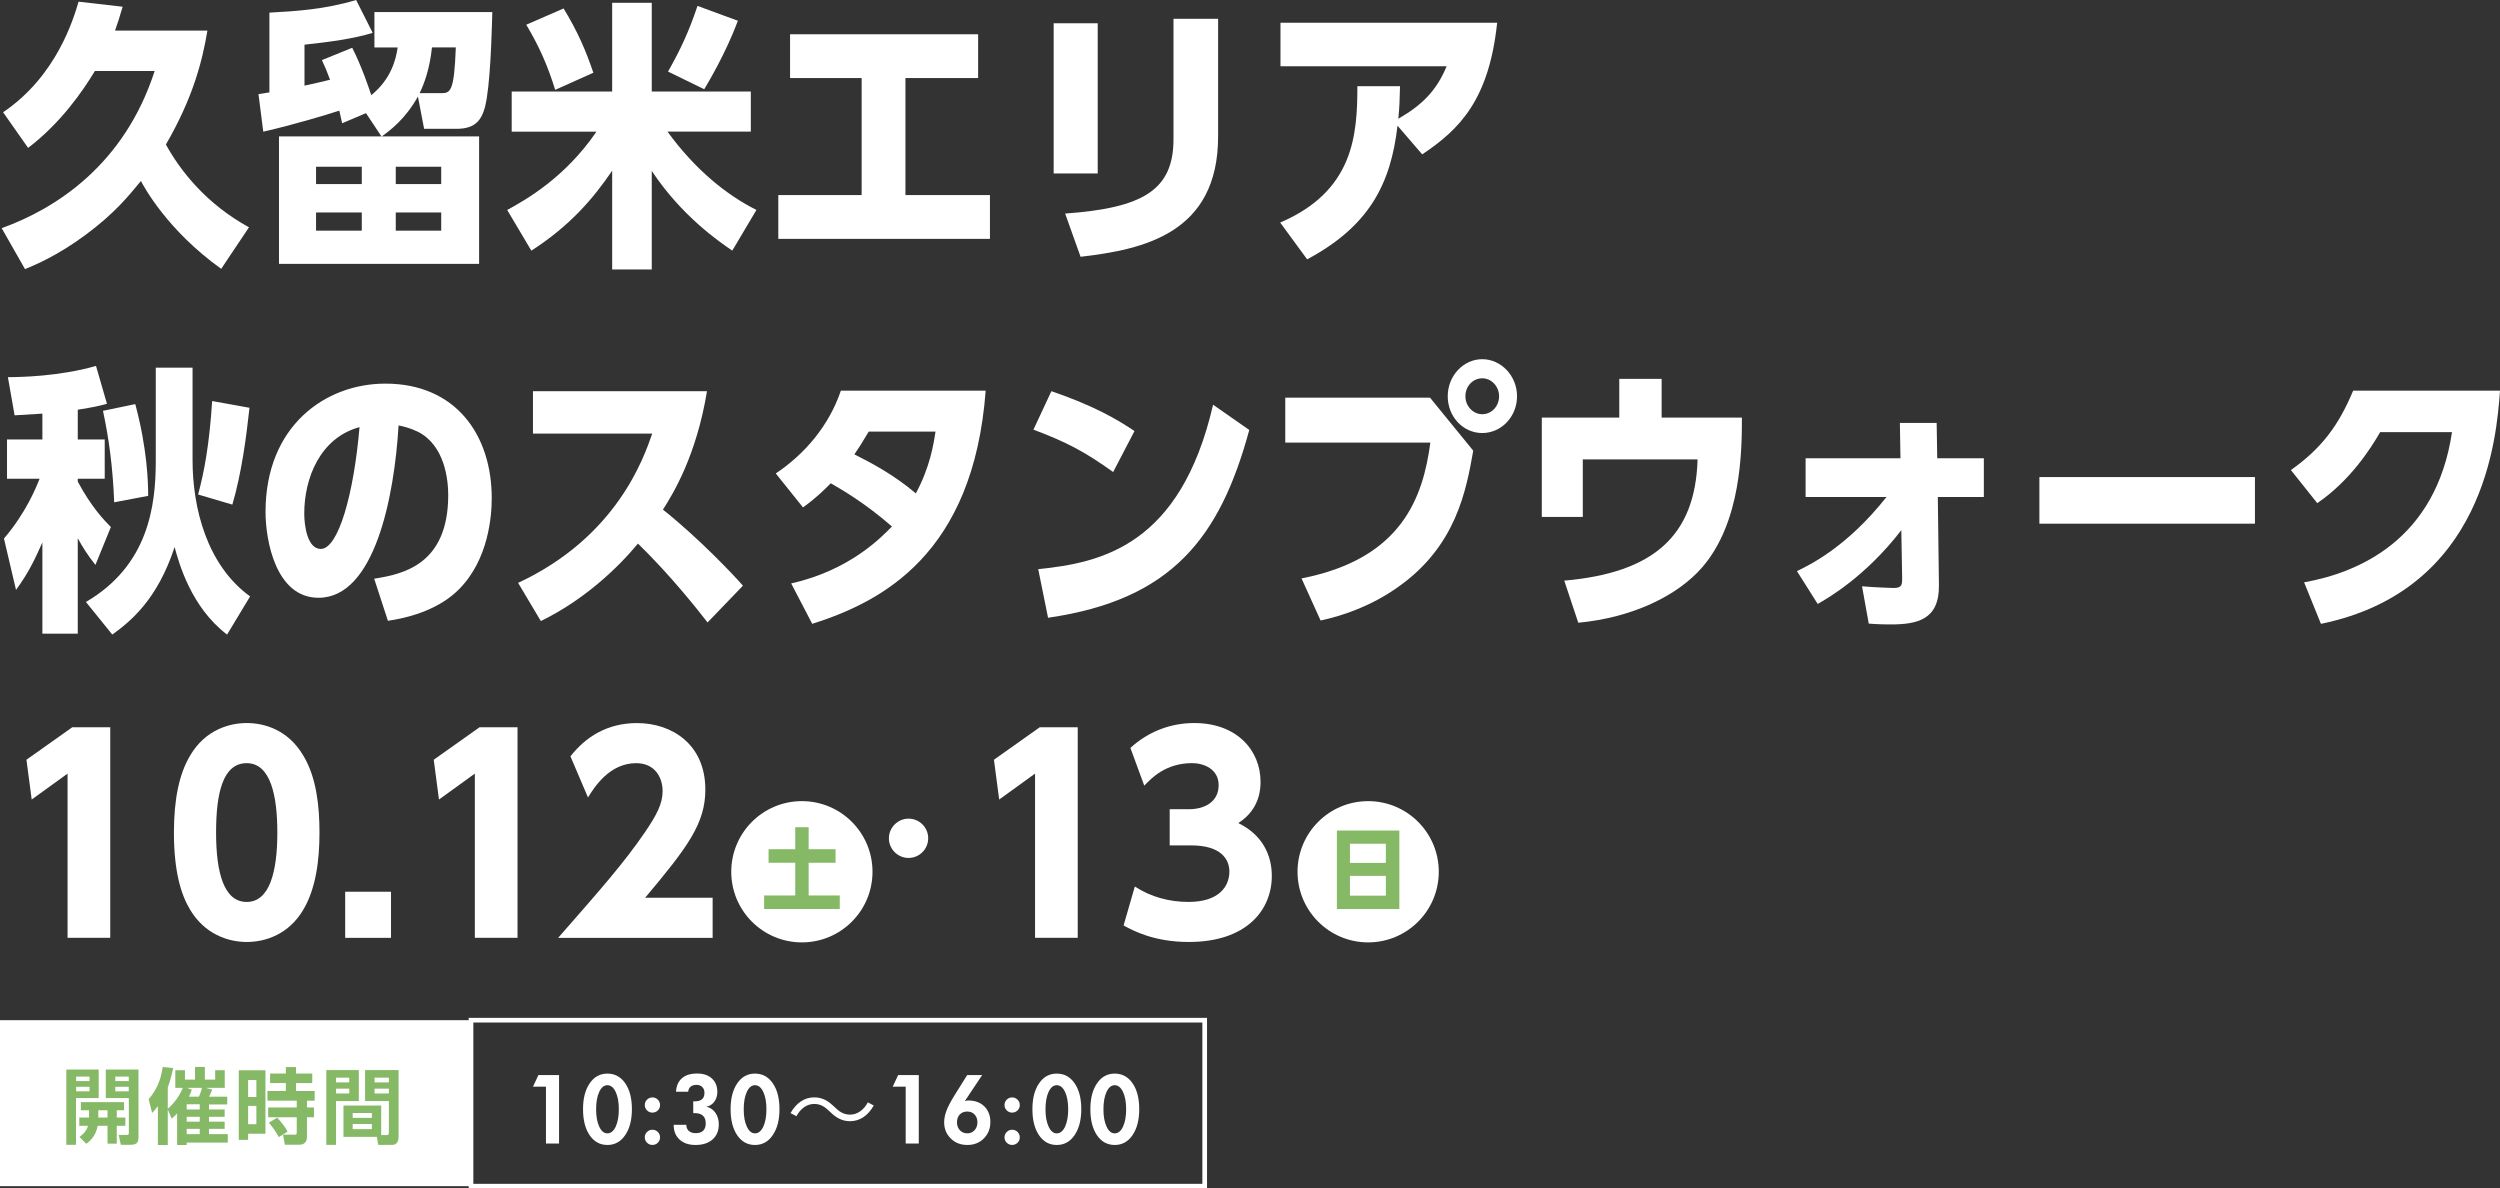<?xml version="1.0" encoding="UTF-8"?><svg id="_レイヤー_2" xmlns="http://www.w3.org/2000/svg" viewBox="0 0 605.67 287.93"><rect x="0" y="0" width="605.67" height="287.93" fill="#333333" stroke="none"/><defs><style>.cls-1{fill:#86b966;}.cls-2{fill:none;stroke:#fff;stroke-miterlimit:10;stroke-width:1.13px;}.cls-3{fill:#fff;}</style></defs><g id="_修正箇所"><path class="cls-3" d="M50.25,7.41c-1.22,7.34-3.47,16.25-10.06,27.6,3.47,6.32,9.72,14.35,20.13,20.06l-6.73,10.06c-13.12-9.38-18.77-19.99-19.45-21.28-3.13,3.81-6.46,7.89-13.33,12.99s-12.17,7.28-14.75,8.36L.41,55.28c13.19-4.76,29.71-15.37,37.06-38.08h-14.48c-2.92,4.83-8.23,12.58-16.18,18.63L.75,27.2C13.8,18.36,17.81,4.49,19.04.41l10.67,1.22c-.82,2.86-1.22,4.01-1.84,5.78h22.37Z"/><path class="cls-3" d="M90.71,11.49V2.92h28.56c-.07,1.97-.27,14.14-1.36,21.01-.82,4.96-2.45,7.28-7.34,7.28h-7.82l-1.5-7.82c-3.13,5.58-6.8,8.23-8.77,9.66h23.59v30.87h-48.48v-30.87h24.82l-3.74-5.64-5.78,2.45c-.27-1.16-.41-1.84-.68-3.06-3.33,1.09-11.29,3.47-18.43,5.1l-1.16-9.11c.34,0,2.52-.41,2.65-.41V3.06c6.25-.34,13.33-.75,21.01-3.06l4.01,7.96c-4.62,1.43-10.68,2.24-16.52,2.86v9.93c3.47-.75,4.21-.95,6.19-1.43-.75-2.04-1.16-2.99-1.97-4.76l7.34-2.99c2.38,4.69,4.15,10.06,4.62,11.49,4.83-3.94,5.98-8.7,6.39-11.56h-5.64ZM87.65,40.39h-11.08v4.21h11.08v-4.21ZM87.65,51.47h-11.08v4.42h11.08v-4.42ZM106.89,44.6v-4.21h-11.01v4.21h11.01ZM106.89,55.89v-4.42h-11.01v4.42h11.01ZM106.69,22.57c2.38,0,3.33,0,3.74-11.08h-5.78c-.54,5.24-1.9,8.84-2.99,11.08h5.03Z"/><path class="cls-3" d="M177.41,60.72c-3.2-2.18-12.24-8.36-19.51-19.31v23.87h-9.59v-23.93c-4.56,6.73-10.2,13.33-19.58,19.38l-5.85-9.86c4.49-2.45,14.01-7.82,21.62-18.97h-20.53v-9.72h24.34V.68h9.59v21.49h24v9.72h-20.19c6.73,9.25,14.35,15.37,21.55,18.97l-5.85,9.86ZM134.5,21.76c-1.84-5.92-3.81-10.4-7-15.77l9.04-3.94c3.4,5.58,5.37,10.13,7.21,15.57l-9.25,4.15ZM161.84,17.34c2.99-5.24,5.1-9.79,7.14-15.91l9.79,3.6c-2.99,7.96-7.07,14.75-8.16,16.59l-8.77-4.28Z"/><path class="cls-3" d="M219.36,47.26h20.47v10.61h-51.27v-10.61h20.19v-28.35h-17.34v-10.61h45.56v10.61h-17.61v28.35Z"/><path class="cls-3" d="M265.94,42.02h-10.67V5.64h10.67v36.38ZM295.11,33.04c0,23.53-18.09,27.4-33.32,29.17l-3.74-10.47c18.9-1.36,26.25-5.71,26.25-18.02V4.56h10.81v28.49Z"/><path class="cls-3" d="M338.57,30.46c-1.63,14.14-6.87,24.34-21.89,32.37l-6.53-8.91c17.75-7.62,18.7-21.08,18.7-33.04h10.33c-.07,3.4-.14,5.03-.41,7.89,5.78-3.33,9.25-6.8,11.7-12.71h-40.25V5.51h52.49c-1.97,18.7-9.11,25.84-18.15,31.89l-5.98-6.94Z"/><path class="cls-3" d="M23.12,136.86c-2.04-2.58-2.99-4.15-4.28-6.46v23.12h-8.57v-22.1c-1.9,4.22-3.26,7.21-6.39,11.49l-2.92-12.44c5.37-6.26,7.89-12.58,8.63-14.48H1.7v-9.52h8.57v-6.26c-1.29.07-5.92.34-6.73.41l-1.63-9.25c2.79,0,12.37-.14,21.35-2.72l2.65,9.18c-1.97.54-3.26.82-7.07,1.43v7.21h6.53v9.52h-6.53v.68c3.33,6.25,6.53,9.52,8.02,11.01l-3.74,9.18ZM20.81,145.84c15.03-8.77,16.93-23.05,16.93-34.13v-22.64h8.91v22.44c0,11.42,3.4,25.36,13.94,32.98l-5.58,9.25c-8.77-6.66-11.7-17.47-12.71-21.21-4.15,12.71-10.61,17.95-15.09,21.21l-6.39-7.89ZM27.67,121.7c-.34-8.57-1.29-15.5-2.72-22.17l7.82-1.63c2.92,10.81,3.13,19.11,3.13,22.23l-8.23,1.56ZM48,119.8c1.56-5.85,2.72-12.24,3.4-22.64l9.04,1.63c-.75,6.94-1.9,15.84-4.15,23.46l-8.3-2.45Z"/><path class="cls-3" d="M90.64,140.2c7.07-1.09,17.95-3.47,17.95-20.26,0-3.67-.82-12.1-7.41-15.37-1.97-.95-3.6-1.29-4.62-1.5-1.02,17.27-5.78,41.75-19.38,41.75-10.4,0-12.85-13.94-12.85-20.81,0-20.81,14.48-31.07,29.03-31.07,17.07,0,25.77,12.44,25.77,27.74,0,4.08-.68,14.89-8.02,22.17-3.33,3.33-8.84,6.32-17.13,7.55l-3.33-10.2ZM73.71,124.42c0,2.92.75,8.57,4.01,8.57,4.28,0,8.02-13.46,9.38-29.51-9.52,2.58-13.39,12.31-13.39,20.94Z"/><path class="cls-3" d="M171.42,150.8c-2.65-3.4-9.04-11.49-16.86-19.11-4.9,5.92-13.05,13.67-23.53,18.77l-5.51-9.25c23.93-11.15,30.46-30.32,32.5-36.17h-28.9v-10.27h42.16c-2.52,15.43-8.09,24.68-10.67,28.69,8.7,6.94,17,15.71,19.38,18.43l-8.57,8.91Z"/><path class="cls-3" d="M187.95,114.7c7-4.69,12.85-11.49,15.77-20.06h35.08c-2.99,39.71-25.16,51.13-42.02,56.5l-5.1-9.79c14.14-3.2,21.69-11.02,24.41-13.8-6.8-5.92-12.38-9.04-14.82-10.47-1.56,1.56-3.26,3.33-6.73,5.85l-6.6-8.23ZM210.46,104.57c-1.77,2.99-2.45,4.01-3.47,5.51,4.35,2.18,9.66,5.03,14.89,9.45,3.4-6.32,4.28-11.76,4.76-14.96h-16.18Z"/><path class="cls-3" d="M269.68,114.36c-6.73-4.83-11.15-7.21-19.31-10.27l4.35-9.32c10.47,3.6,15.98,6.87,20.13,9.66l-5.17,9.93ZM251.53,137.89c15.23-1.56,34.47-5.64,42.36-39.84l8.77,6.12c-7.07,25.97-18.63,41.14-48.75,45.49l-2.38-11.76Z"/><path class="cls-3" d="M346.45,96.34l10.47,12.85c-1.7,9.52-4.08,23.05-18.15,32.98-6.39,4.56-13.19,6.94-18.83,8.16l-4.62-10.2c24.34-4.76,29.44-19.65,31.21-32.91h-35.15v-10.88h35.08ZM367.53,96c0,4.96-3.81,8.91-8.43,8.91s-8.36-3.94-8.36-8.91,3.81-8.98,8.36-8.98,8.43,4.01,8.43,8.98ZM355.02,96c0,2.45,1.9,4.35,4.08,4.35,2.31,0,4.08-1.97,4.08-4.35s-1.84-4.35-4.08-4.35-4.08,1.9-4.08,4.35Z"/><path class="cls-3" d="M392.29,91.79h10.27v9.38h19.45c0,8.02-.14,25.29-9.59,36.24-6.05,7-17.07,12.24-30.05,13.46l-3.4-10.2c21.69-1.9,31.75-10.88,32.3-29.37h-27.81v13.94h-9.93v-24.07h18.77v-9.38Z"/><path class="cls-3" d="M437.44,120.41v-9.38h22.98l-.14-8.57h8.91l.14,8.57h11.29v9.38h-11.15l.27,21.28c.14,8.5-5.3,9.59-11.76,9.59-.54,0-2.79,0-5.24-.2l-1.63-9.04c2.99.27,7.55.41,7.68.41,2.04,0,2.04-.88,2.04-2.45l-.2-11.56c-8.7,11.29-17.88,16.52-20.26,17.88l-5.03-7.96c2.79-1.36,11.97-5.64,21.69-17.95h-19.58Z"/><path class="cls-3" d="M546.3,115.58v11.29h-52.22v-11.29h52.22Z"/><path class="cls-3" d="M605.67,94.64c-.82,11.22-3.67,48.34-43.38,56.5l-4.08-10.06c13.33-2.38,31.96-10.4,35.83-36.38h-17.41c-2.31,4.01-7.21,11.69-15.23,17.2l-6.39-8.02c7.48-5.3,11.56-10.81,15.09-19.24h35.56Z"/><path class="cls-3" d="M17.51,176.19h9.2v51.01h-10.34v-39.78l-8.69,6.28-1.27-9.64,11.1-7.87Z"/><path class="cls-3" d="M73.47,183.04c3.24,5.33,3.93,12.43,3.93,18.65,0,6.6-.83,13.51-3.93,18.72-3.49,5.9-9.07,7.8-13.7,7.8s-10.21-1.97-13.7-7.8c-2.22-3.68-3.93-9.26-3.93-18.72,0-8.06,1.27-14.21,3.93-18.65,3.68-6.28,9.58-7.87,13.7-7.87s9.96,1.52,13.7,7.87ZM52.35,201.7c0,9.77,1.9,16.81,7.42,16.81s7.42-7.23,7.42-16.81c0-8.82-1.59-16.81-7.42-16.81s-7.42,7.36-7.42,16.81Z"/><path class="cls-3" d="M94.73,216.04v11.17h-11.1v-11.17h11.1Z"/><path class="cls-3" d="M116.18,176.19h9.2v51.01h-10.34v-39.78l-8.69,6.28-1.27-9.64,11.1-7.87Z"/><path class="cls-3" d="M172.65,217.5v9.71h-37.43c10.34-11.8,15.99-18.21,21.06-25.63,2.79-4.12,4.25-6.85,4.25-9.9,0-3.3-1.84-6.79-6.41-6.79-6.47,0-10.15,5.84-11.67,8.31l-4.25-9.96c3.62-4.63,8.82-8.06,16.12-8.06,8.31,0,16.56,5.01,16.56,16.12,0,8.18-4.25,13.9-14.59,26.2h16.37Z"/><path class="cls-3" d="M224.87,203.09c0,2.63-2.13,4.76-4.76,4.76s-4.76-2.16-4.76-4.76,2.16-4.76,4.76-4.76,4.76,2.09,4.76,4.76Z"/><path class="cls-3" d="M251.9,176.19h9.2v51.01h-10.34v-39.78l-8.69,6.28-1.27-9.64,11.1-7.87Z"/><path class="cls-3" d="M274.93,214.77c3.87,2.54,8.38,3.74,13.01,3.74,7.36,0,9.9-3.74,9.9-7.36,0-2.98-2.03-6.34-9.26-6.34h-5.2v-8.76h4.63c4,0,7.23-1.9,7.23-5.84s-3.68-5.33-6.41-5.33c-6.47,0-9.9,3.68-11.61,5.46l-3.36-9.14c4.31-3.93,9.64-6.03,15.48-6.03,10.41,0,16.05,6.73,16.05,14.21,0,1.4,0,6.6-5.39,10.02,5.84,2.86,8.12,7.74,8.12,12.82,0,8.18-6.03,15.99-20.11,15.99-8.5,0-13.58-2.79-15.8-4l2.73-9.45Z"/><circle class="cls-3" cx="331.46" cy="211.2" r="17.11"/><path class="cls-1" d="M323.88,201.21h15.14v19.02h-15.14v-19.02ZM335.75,204.41h-8.7v4.64h8.7v-4.64ZM335.75,212.2h-8.7v4.79h8.7v-4.79Z"/><circle class="cls-3" cx="194.27" cy="211.2" r="17.11"/><path class="cls-1" d="M192.65,200.41h3.26v5.33h6.52v3.28h-6.52v7.92h7.54v3.28h-18.33v-3.28h7.54v-7.92h-6.46v-3.28h6.46v-5.33Z"/><rect class="cls-3" y="247.16" width="114.11" height="40.21"/><rect class="cls-2" x="114.11" y="247.16" width="177.75" height="40.21"/><path class="cls-1" d="M16.07,259.11h7.84v6.92h-5.5v11.32h-2.34v-18.24ZM18.45,260.83v1.08h3.24v-1.08h-3.24ZM18.45,263.29v1.1h3.24v-1.1h-3.24ZM21.57,270.75v-1.76h-1.98v-1.98h10.46v1.98h-1.76v1.76h2.08v2h-2.08v4.32h-2.24v-4.32h-2.38c-.44,2.2-1.48,3.4-2.76,4.36l-1.66-1.66c.6-.46,1.66-1.24,2.06-2.7h-2.1v-2h2.36ZM26.05,270.75v-1.76h-2.24v1.76h2.24ZM25.63,259.11h7.92v16.04c0,1.38-.08,2.2-1.96,2.2h-2.32l-.5-2.4h1.86c.48,0,.58-.04.58-.48v-8.44h-5.58v-6.92ZM27.93,260.83v1.08h3.26v-1.08h-3.26ZM27.93,263.29v1.1h3.26v-1.1h-3.26Z"/><path class="cls-1" d="M40.65,268.79v8.6h-2.4v-9.4c-.6.8-1,1.22-1.4,1.64l-.84-3.32c1.94-2.3,2.9-4.5,3.42-7.82l2.52.28c-.16.84-.52,2.5-1.3,4.7v5.14c1.6-1.36,2.82-3.12,3.66-5.06h-1.84v-4.28h2.34v2.28h2.44v-3.06h2.38v3.06h2.5v-2.28h2.32v4.28h-4.66l1.62.42c-.28.76-.36.9-.76,1.72h4.4v1.88h-4.42v1.22h3.8v1.78h-3.8v1.18h3.8v1.74h-3.8v1.28h4.56v2.04h-9.96v.58h-2.32v-7.64c-.54.58-.9.9-1.32,1.26l-.94-2.22ZM45.23,267.53v1.26h3.16v-1.26h-3.16ZM45.23,270.57v1.18h3.16v-1.18h-3.16ZM45.23,273.49v1.28h3.16v-1.28h-3.16ZM46.47,263.99c-.16.48-.36,1.02-.7,1.7h2.4c.34-.66.56-1.38.78-2.14h-3.66l1.18.44Z"/><path class="cls-1" d="M57.85,259.29h6.46v15.38h-4.2v1.48h-2.26v-16.86ZM60.11,261.65v4.12h2v-4.12h-2ZM60.11,267.93v4.42h2v-4.42h-2ZM64.97,268.31h6.92v-1.66h-7.1v-2.34h4.46v-1.92h-3.82v-2.3h3.82v-1.58h2.46v1.58h3.94v2.3h-3.94v1.92h4.52v2.34h-1.86v1.66h1.7v2.36h-1.7v4.6c0,.58,0,2.06-1.92,2.06h-3.44l-.44-2.44h2.88c.2,0,.44,0,.44-.42v-3.8h-6.92v-2.36ZM67.15,270.77c1.4,1.52,1.98,2.42,2.54,3.38l-2.16,1.34c-.66-1.3-1.24-2.1-2.4-3.5l2.02-1.22Z"/><path class="cls-1" d="M79.05,259.25h7.88v7.5h-5.52v10.62h-2.36v-18.12ZM81.41,261.09v1.14h3.2v-1.14h-3.2ZM81.41,263.75v1.16h3.2v-1.16h-3.2ZM92.35,274.99h1.36c.48,0,.5-.3.5-.58v-7.66h-5.76v-7.5h8.12v16.12c0,.72-.2,2-1.52,2h-3.42l-.32-1.94h-8.1v-7.6h9.14v7.16ZM85.45,269.65v1.18h4.64v-1.18h-4.64ZM85.45,272.31v1.24h4.64v-1.24h-4.64ZM90.75,261.09v1.14h3.46v-1.14h-3.46ZM90.75,263.75v1.16h3.46v-1.16h-3.46Z"/><path class="cls-3" d="M135.44,277.04h-3.17v-13.77h-3.15l1.32-2.81h5v16.59Z"/><path class="cls-3" d="M153.09,268.72c0,2.61-.54,4.7-1.63,6.29-1.08,1.59-2.52,2.38-4.31,2.38s-3.23-.79-4.3-2.36c-1.07-1.58-1.6-3.68-1.6-6.31s.54-4.69,1.61-6.26c1.07-1.58,2.5-2.36,4.29-2.36s3.25.78,4.32,2.34c1.08,1.56,1.62,3.66,1.62,6.28ZM149.92,268.7c0-1.72-.26-3.11-.77-4.18-.51-1.07-1.18-1.61-2-1.61s-1.48.54-1.98,1.62-.75,2.48-.75,4.22.25,3.11.76,4.2c.5,1.09,1.16,1.63,1.97,1.63s1.5-.54,2.01-1.62c.51-1.08.76-2.5.76-4.25Z"/><path class="cls-3" d="M159.91,267.73c0,.51-.18.94-.54,1.29s-.79.53-1.31.53-.94-.18-1.31-.54c-.36-.36-.54-.79-.54-1.29s.18-.95.54-1.31c.36-.36.8-.54,1.31-.54s.94.18,1.31.54c.36.36.54.79.54,1.31ZM159.91,275.56c0,.51-.18.94-.54,1.29s-.79.53-1.31.53-.94-.18-1.31-.54c-.36-.36-.54-.79-.54-1.29s.18-.95.54-1.31c.36-.36.8-.54,1.31-.54s.94.18,1.31.54c.36.36.54.79.54,1.31Z"/><path class="cls-3" d="M174.14,272.42c0,1.53-.5,2.74-1.51,3.63-1.01.9-2.39,1.34-4.14,1.34-1.61,0-2.9-.44-3.85-1.31-.96-.87-1.43-2.07-1.43-3.58h3.06c0,.63.21,1.13.62,1.49s.97.54,1.67.54c.79,0,1.39-.2,1.8-.6.41-.4.62-.98.62-1.75,0-.82-.22-1.45-.66-1.87-.44-.42-1.09-.63-1.95-.63h-.42v-2.86h.38c.77,0,1.36-.17,1.75-.51.39-.34.59-.85.59-1.54,0-.59-.17-1.06-.52-1.41-.34-.35-.8-.53-1.38-.53-.62,0-1.1.14-1.44.42s-.55.7-.61,1.24h-2.94c.08-1.41.56-2.51,1.43-3.27.88-.76,2.1-1.14,3.67-1.14s2.71.4,3.59,1.2,1.32,1.88,1.32,3.25c0,.92-.24,1.71-.73,2.37-.48.66-1.12,1.06-1.92,1.22.92.21,1.65.7,2.19,1.48s.82,1.71.82,2.81Z"/><path class="cls-3" d="M188.84,268.72c0,2.61-.54,4.7-1.63,6.29-1.08,1.59-2.52,2.38-4.31,2.38s-3.23-.79-4.3-2.36c-1.07-1.58-1.6-3.68-1.6-6.31s.54-4.69,1.61-6.26c1.07-1.58,2.5-2.36,4.29-2.36s3.25.78,4.32,2.34c1.08,1.56,1.62,3.66,1.62,6.28ZM185.68,268.7c0-1.72-.26-3.11-.77-4.18-.51-1.07-1.18-1.61-2-1.61s-1.48.54-1.98,1.62-.75,2.48-.75,4.22.25,3.11.76,4.2c.5,1.09,1.16,1.63,1.97,1.63s1.5-.54,2.01-1.62c.51-1.08.76-2.5.76-4.25Z"/><path class="cls-3" d="M211.68,267.82c-1.39,2.49-3.41,3.81-5.72,3.81-1.98,0-3.37-.81-4.91-2.31-1.21-1.17-2.2-1.87-3.83-1.87-1.78,0-3.34,1.21-4.27,2.97l-1.43-.75c1.39-2.49,3.41-3.81,5.72-3.81,1.98,0,3.37.81,4.91,2.31,1.21,1.17,2.22,1.87,3.83,1.87,1.78,0,3.34-1.21,4.27-2.97l1.43.75Z"/><path class="cls-3" d="M222.59,277.04h-3.17v-13.77h-3.15l1.32-2.81h5v16.59Z"/><path class="cls-3" d="M239.93,271.89c0,1.55-.53,2.86-1.58,3.92-1.06,1.06-2.39,1.58-4,1.58s-2.95-.52-4.01-1.57c-1.06-1.05-1.6-2.36-1.6-3.93,0-.88.19-1.82.57-2.83.38-1,1.02-2.23,1.93-3.68l3.08-4.93h3.63l-4.22,6.33c.06-.04.18-.08.35-.12.17-.04.33-.05.48-.05,1.64,0,2.95.48,3.92,1.44.97.96,1.46,2.24,1.46,3.85ZM236.8,271.89c0-.76-.23-1.38-.68-1.87-.45-.49-1.05-.73-1.78-.73s-1.36.23-1.81.7c-.45.47-.68,1.1-.68,1.9s.23,1.43.7,1.93c.47.5,1.06.75,1.79.75s1.31-.25,1.77-.76.69-1.15.69-1.93Z"/><path class="cls-3" d="M247.06,267.73c0,.51-.18.94-.54,1.29s-.79.53-1.31.53-.94-.18-1.31-.54c-.36-.36-.54-.79-.54-1.29s.18-.95.54-1.31c.36-.36.8-.54,1.31-.54s.94.18,1.31.54c.36.36.54.79.54,1.31ZM247.06,275.56c0,.51-.18.94-.54,1.29s-.79.53-1.31.53-.94-.18-1.31-.54c-.36-.36-.54-.79-.54-1.29s.18-.95.54-1.31c.36-.36.8-.54,1.31-.54s.94.18,1.31.54c.36.36.54.79.54,1.31Z"/><path class="cls-3" d="M261.96,268.72c0,2.61-.54,4.7-1.63,6.29-1.08,1.59-2.52,2.38-4.31,2.38s-3.23-.79-4.3-2.36c-1.07-1.58-1.6-3.68-1.6-6.31s.54-4.69,1.61-6.26c1.07-1.58,2.5-2.36,4.29-2.36s3.25.78,4.32,2.34c1.08,1.56,1.62,3.66,1.62,6.28ZM258.79,268.7c0-1.72-.26-3.11-.77-4.18-.51-1.07-1.18-1.61-2-1.61s-1.48.54-1.98,1.62-.75,2.48-.75,4.22.25,3.11.76,4.2c.5,1.09,1.16,1.63,1.97,1.63s1.5-.54,2.01-1.62c.51-1.08.76-2.5.76-4.25Z"/><path class="cls-3" d="M276,268.72c0,2.61-.54,4.7-1.63,6.29-1.08,1.59-2.52,2.38-4.31,2.38s-3.23-.79-4.3-2.36c-1.07-1.58-1.6-3.68-1.6-6.31s.54-4.69,1.61-6.26c1.07-1.58,2.5-2.36,4.29-2.36s3.25.78,4.32,2.34c1.08,1.56,1.62,3.66,1.62,6.28ZM272.83,268.7c0-1.72-.26-3.11-.77-4.18-.51-1.07-1.18-1.61-2-1.61s-1.48.54-1.98,1.62-.75,2.48-.75,4.22.25,3.11.76,4.2c.5,1.09,1.16,1.63,1.97,1.63s1.5-.54,2.01-1.62c.51-1.08.76-2.5.76-4.25Z"/></g></svg>